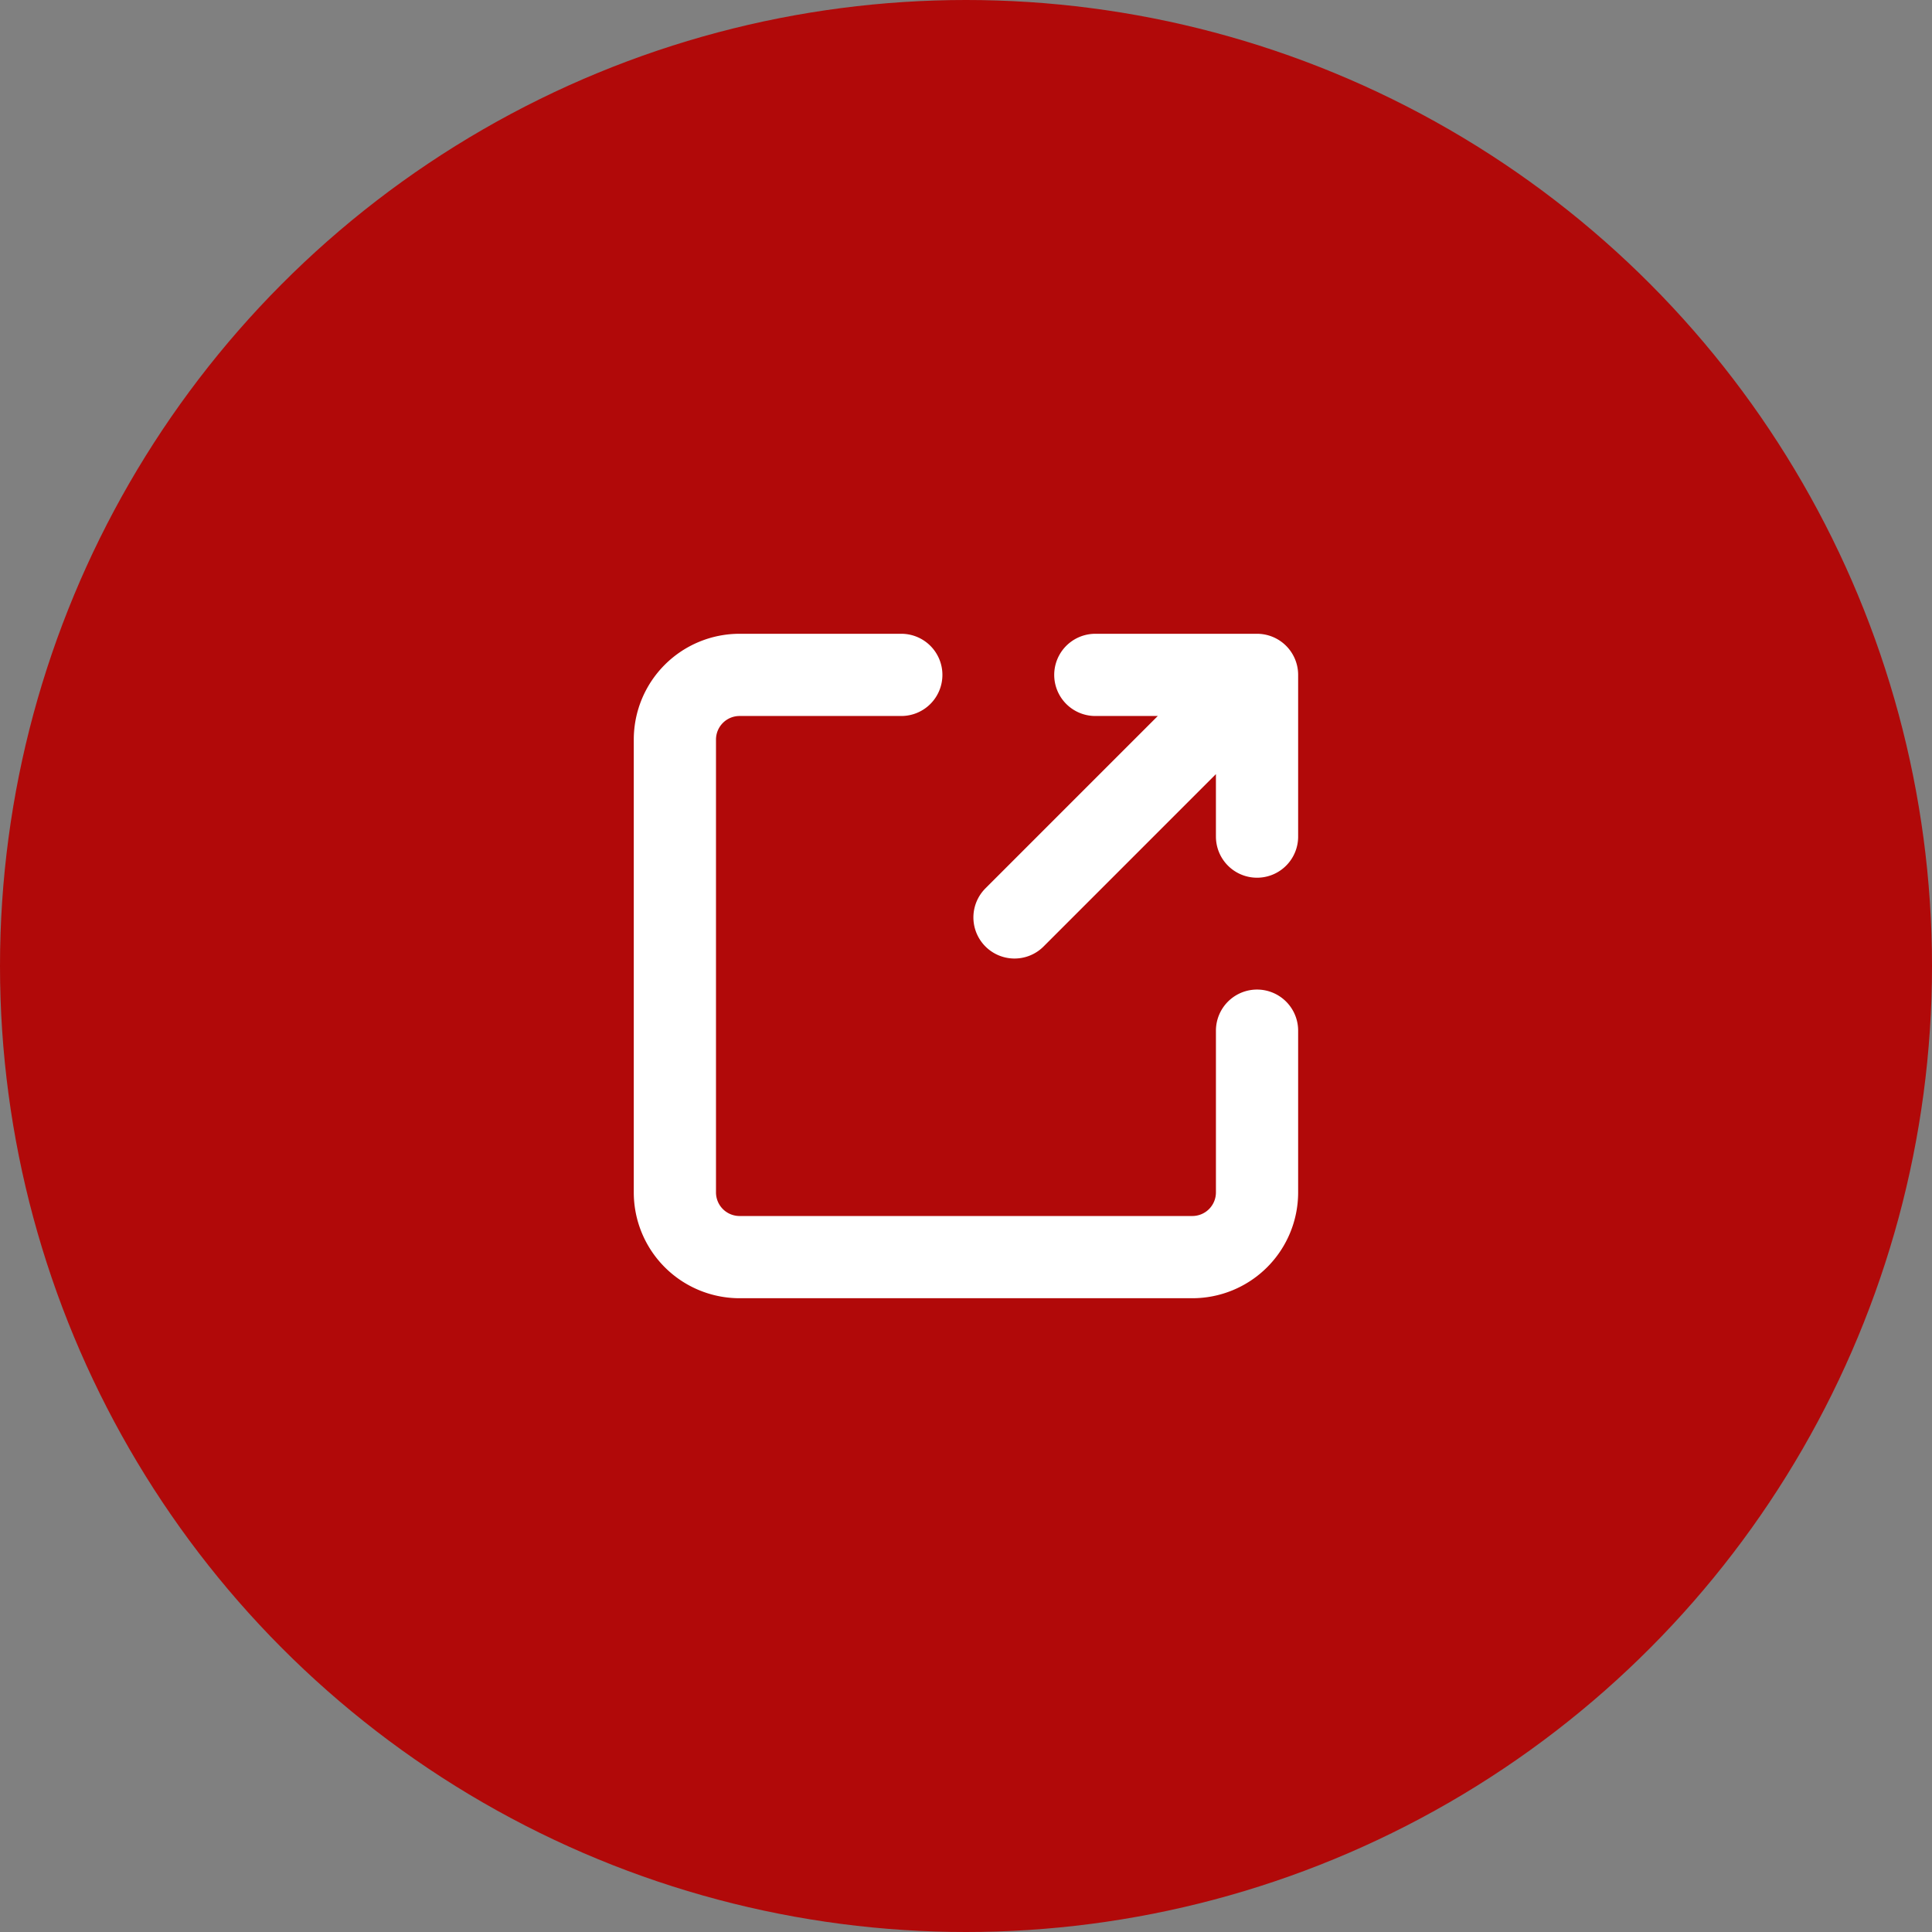 <svg id="그룹_852" data-name="그룹 852" xmlns="http://www.w3.org/2000/svg" width="47" height="47" viewBox="0 0 47 47">
  <rect x="0" y="0" width="47" height="47" fill="#808080" stroke="none"/>
  <circle id="타원_107" data-name="타원 107" cx="23.5" cy="23.5" r="23.5" fill="#b10909"/>
  <path id="Icon_akar-link-out" data-name="Icon akar-link-out" d="M12.762,10.4l5.9-5.9m-3.934,0h3.934V8.434m0,4.721V17.09a1.574,1.574,0,0,1-1.574,1.574H6.074A1.574,1.574,0,0,1,4.5,17.09V6.074A1.574,1.574,0,0,1,6.074,4.5h3.934" transform="translate(11.918 11.918)" fill="none" stroke="#fff" stroke-linecap="round" stroke-linejoin="round" stroke-width="2"/>
</svg>
